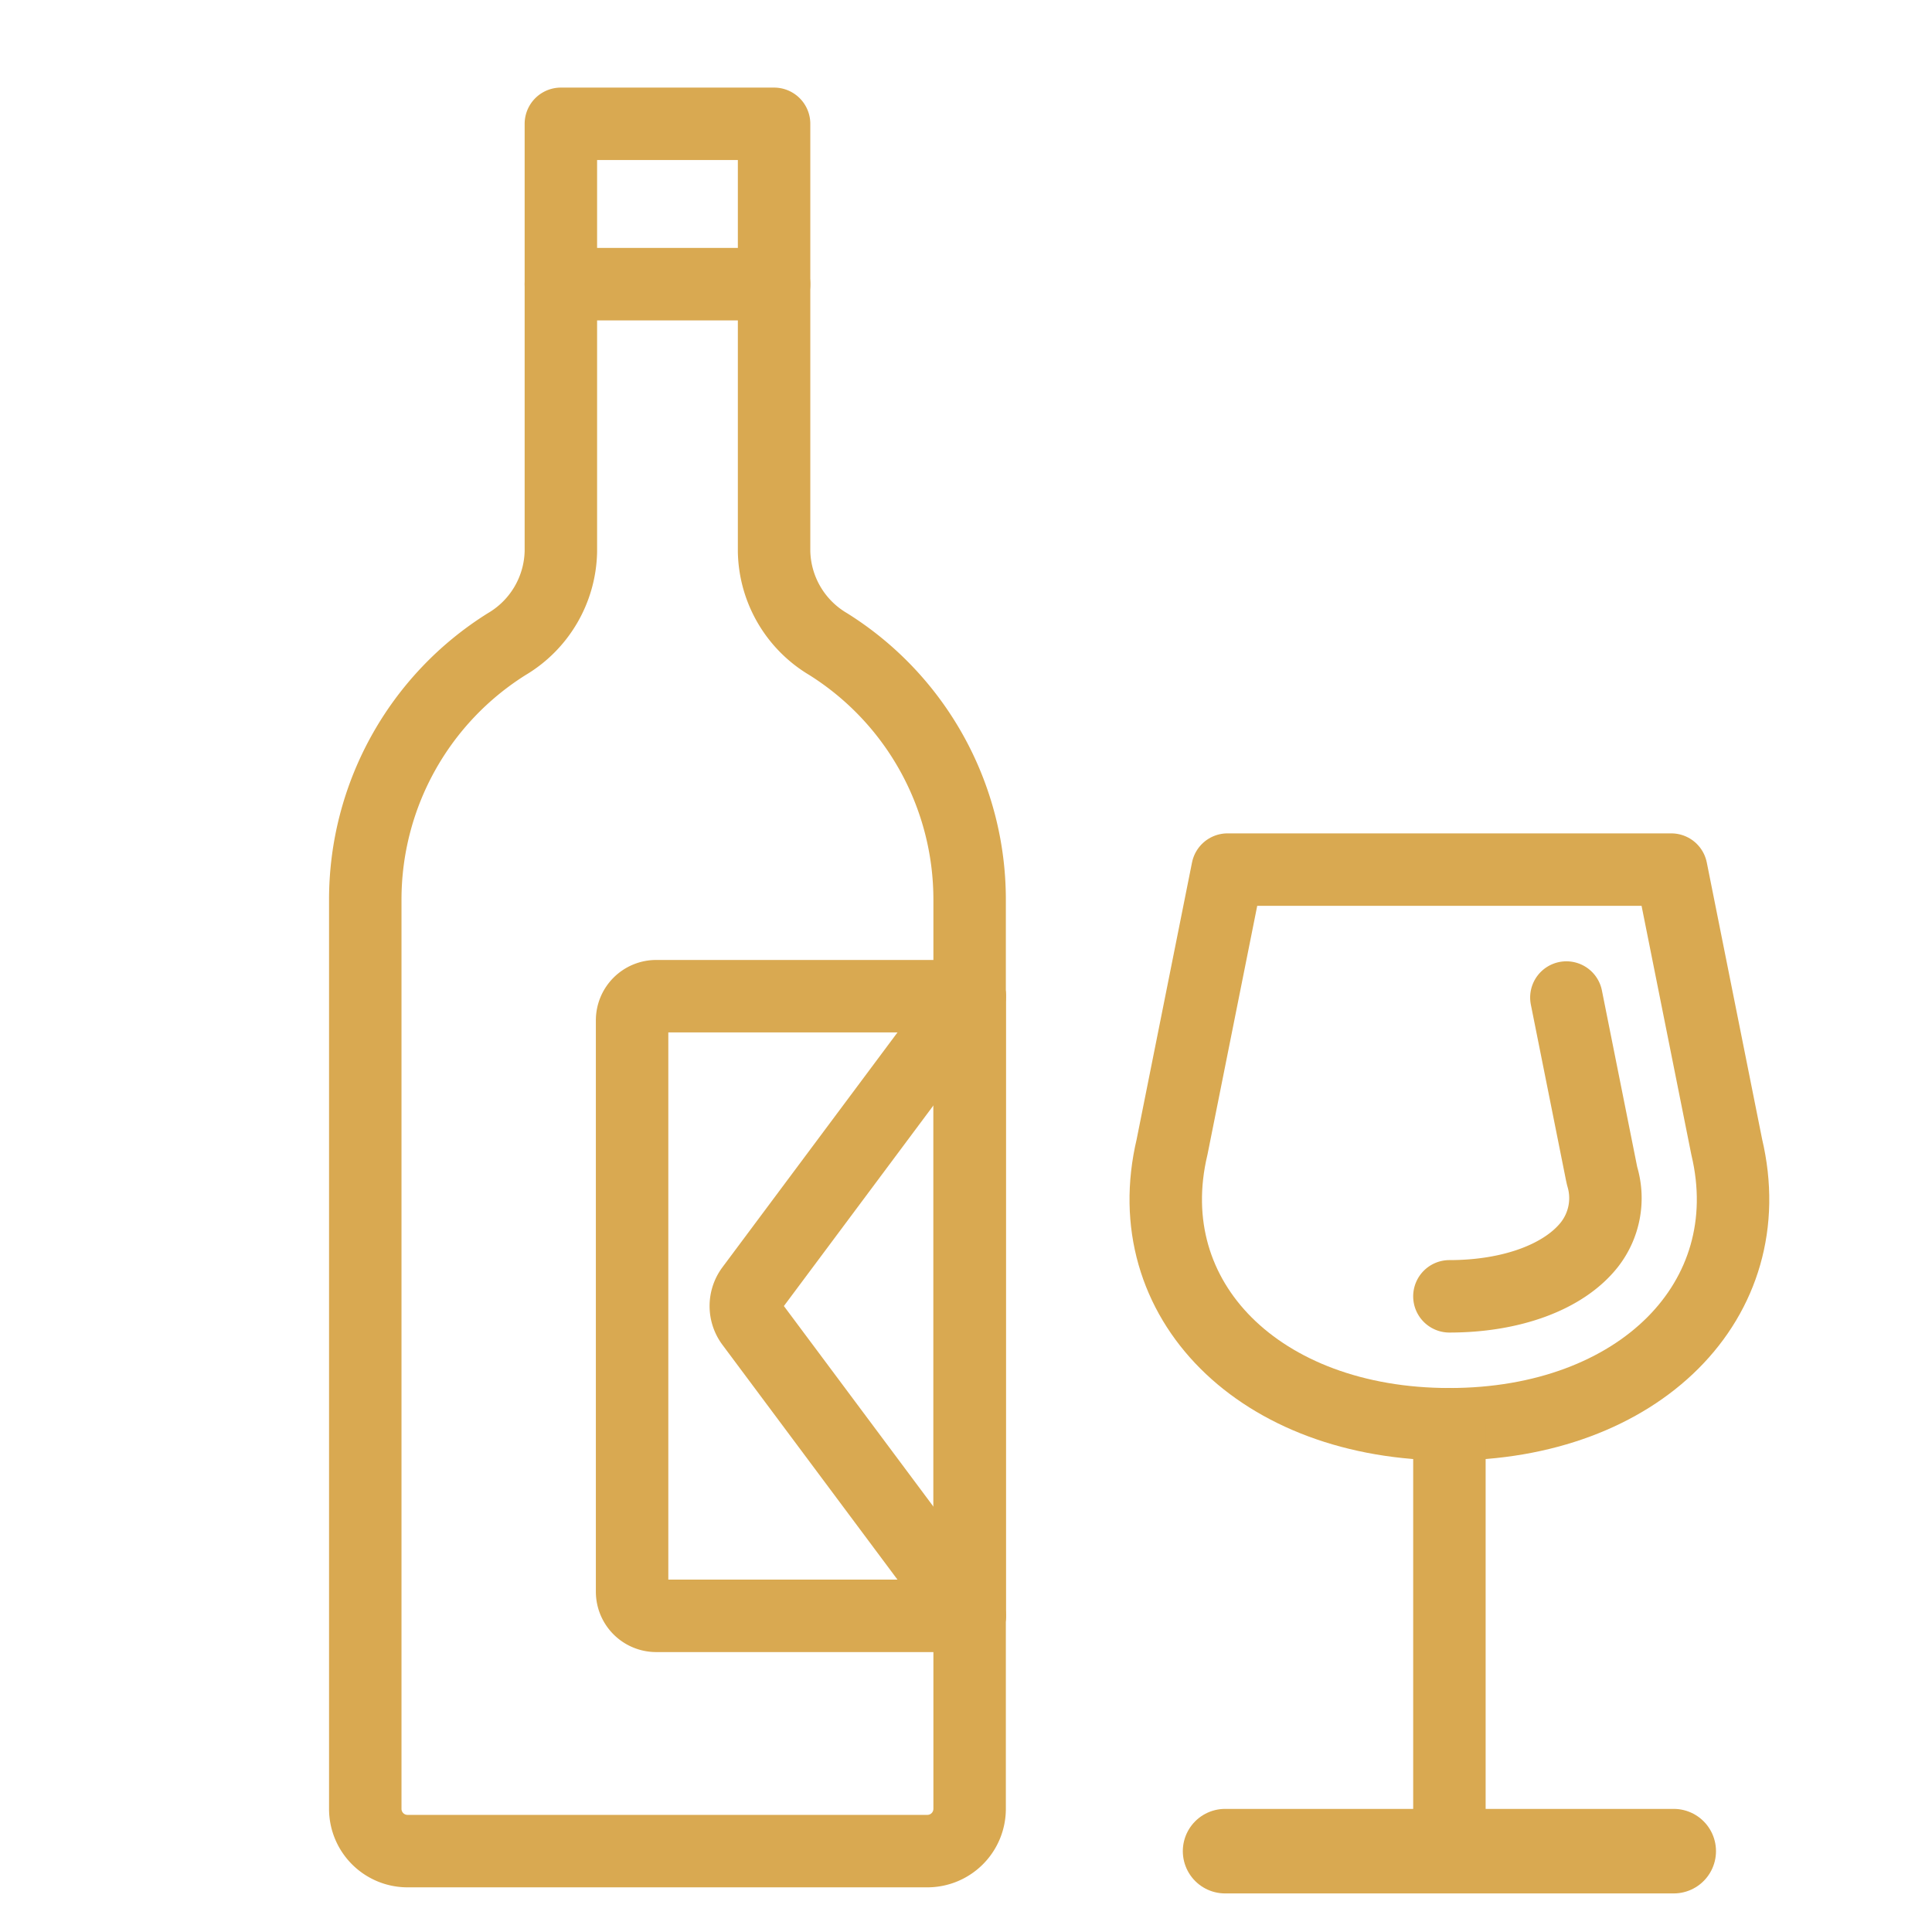 <?xml version="1.0" encoding="UTF-8"?>
<svg xmlns="http://www.w3.org/2000/svg" width="160" height="160" viewBox="0 0 160 160">
  <g id="Gruppe_105" data-name="Gruppe 105" transform="translate(-855 -2338)">
    <path id="Pfad_47" data-name="Pfad 47" d="M43.33,166.433H69.288V115.115H43.33a2,2,0,0,0-2,2v47.318A2,2,0,0,0,43.33,166.433Z" transform="translate(866.017 2305.385)" fill="none" stroke="#d9a951" stroke-linecap="round" stroke-linejoin="round" stroke-width="6"></path>
    <path id="Pfad_48" data-name="Pfad 48" d="M73.726,115.116,55.657,139.354a2.379,2.379,0,0,0,0,2.843l18.069,24.237" transform="translate(861.579 2305.385)" fill="none" stroke="#d9a951" stroke-linecap="round" stroke-linejoin="round" stroke-width="6"></path>
    <path id="Pfad_50" data-name="Pfad 50" d="M42.675,44.247V8.819H25.018V44.247a9.13,9.13,0,0,1-4.484,7.661A24.965,24.965,0,0,0,8.819,73.073v75.293a3.5,3.5,0,0,0,3.5,3.5H55.369a3.5,3.5,0,0,0,3.5-3.5V73.073A24.965,24.965,0,0,0,47.159,51.909,9.129,9.129,0,0,1,42.675,44.247Z" transform="translate(876.431 2339.435)" fill="none" stroke="#d9a951" stroke-linecap="round" stroke-linejoin="round" stroke-width="6"></path>
    <line id="Linie_11" data-name="Linie 11" x1="17.658" transform="translate(901.449 2361.533)" fill="none" stroke="#d9a951" stroke-linecap="round" stroke-linejoin="round" stroke-width="6"></line>
    <path id="Pfad_51" data-name="Pfad 51" d="M150.606,115.28l2.89,14.45c.024.124.052.247.081.37a6.252,6.252,0,0,1-1.068,5.648c-2.116,2.678-6.449,4.276-11.59,4.276" transform="translate(834.115 2305.332)" fill="none" stroke="#d9a951" stroke-linecap="round" stroke-linejoin="round" stroke-width="6"></path>
    <path id="Pfad_52" data-name="Pfad 52" d="M111.472,99.691q-2.3,11.484-4.593,22.967c-3.012,12.684,7.271,22.967,22.967,22.967s25.979-10.284,22.967-22.967q-2.3-11.484-4.593-22.967Z" transform="translate(845.187 2310.325)" fill="none" stroke="#d9a951" stroke-linecap="round" stroke-linejoin="round" stroke-width="6"></path>
    <line id="Linie_12" data-name="Linie 12" y2="35.354" transform="translate(975.034 2455.951)" fill="none" stroke="#d9a951" stroke-linecap="round" stroke-linejoin="round" stroke-width="6"></line>
    <line id="Linie_13" data-name="Linie 13" x2="37.155" transform="translate(956.456 2491.305)" fill="none" stroke="#d9a951" stroke-linecap="round" stroke-linejoin="round" stroke-width="7"></line>
    <rect id="Rechteck_51" data-name="Rechteck 51" width="160" height="160" transform="translate(855 2338)" fill="none"></rect>
  </g>
</svg>
